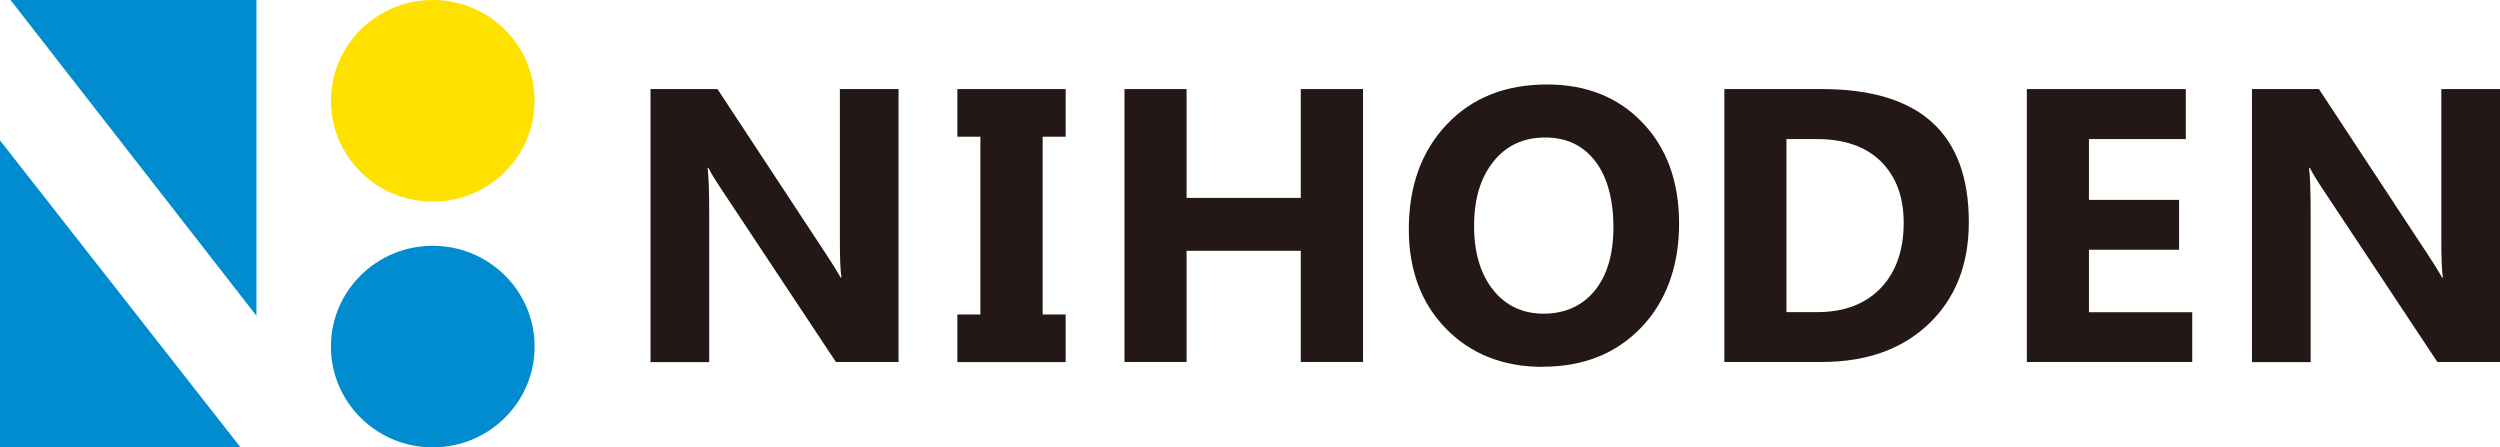 <?xml version="1.0" encoding="UTF-8"?>
<svg id="_レイヤー_1" data-name="レイヤー 1" xmlns="http://www.w3.org/2000/svg" viewBox="0 0 190 34">
  <g>
    <polygon points="0 34 18.28 34 0 10.67 0 34" style="fill: #008cce;"/>
    <polygon points="19.49 0 .8 0 19.49 24 19.49 0" style="fill: #008cce;"/>
  </g>
  <g>
    <path d="m68.29,27.51h-4.76l-8.64-13.03c-.51-.76-.86-1.34-1.05-1.72h-.06c.08.73.12,1.85.12,3.36v11.4h-4.46V6.77h5.09l8.31,12.63c.38.57.73,1.13,1.05,1.69h.06c-.08-.48-.12-1.43-.12-2.85V6.77h4.46v20.75Z" style="fill: #231815;"/>
    <path d="m80.99,6.77v3.62h-1.75v13.51h1.75v3.62h-8.23v-3.62h1.75v-13.51h-1.75v-3.62h8.23Z" style="fill: #231815;"/>
    <path d="m103.59,27.51h-4.73v-8.45h-8.68v8.45h-4.72V6.77h4.72v8.27h8.68V6.77h4.73v20.75Z" style="fill: #231815;"/>
    <path d="m117.24,27.88c-3,0-5.45-.97-7.34-2.9-1.89-1.93-2.83-4.45-2.83-7.56,0-3.28.96-5.93,2.88-7.96,1.92-2.03,4.46-3.04,7.63-3.04,2.99,0,5.41.97,7.26,2.91,1.85,1.94,2.77,4.49,2.77,7.67s-.96,5.89-2.87,7.88c-1.91,2-4.41,2.99-7.49,2.99Zm.2-17.43c-1.66,0-2.97.61-3.95,1.84s-1.46,2.86-1.46,4.88.49,3.68,1.46,4.88,2.25,1.79,3.83,1.79,2.92-.58,3.87-1.74c.95-1.16,1.43-2.78,1.43-4.84s-.46-3.82-1.39-5.02c-.93-1.2-2.19-1.79-3.8-1.79Z" style="fill: #231815;"/>
    <path d="m131.05,27.51V6.77h7.42c7.44,0,11.16,3.37,11.16,10.11,0,3.23-1.02,5.81-3.05,7.74-2.03,1.93-4.74,2.89-8.12,2.89h-7.42Zm4.72-16.94v13.15h2.34c2.05,0,3.65-.61,4.82-1.82,1.16-1.21,1.75-2.87,1.75-4.96,0-1.98-.58-3.53-1.73-4.67-1.15-1.13-2.77-1.7-4.86-1.7h-2.31Z" style="fill: #231815;"/>
    <path d="m166.61,27.51h-12.57V6.77h12.08v3.8h-7.36v4.62h6.85v3.79h-6.85v4.75h7.85v3.79Z" style="fill: #231815;"/>
    <path d="m190,27.51h-4.76l-8.64-13.03c-.51-.76-.86-1.34-1.05-1.72h-.06c.08.73.12,1.85.12,3.36v11.4h-4.46V6.77h5.09l8.31,12.63c.38.57.73,1.13,1.05,1.69h.06c-.08-.48-.12-1.43-.12-2.85V6.77h4.46v20.75Z" style="fill: #231815;"/>
  </g>
  <ellipse cx="32.89" cy="26.34" rx="7.74" ry="7.66" style="fill: #008cce;"/>
  <ellipse cx="32.89" cy="7.66" rx="7.74" ry="7.66" style="fill: #ffe100;"/>
</svg>